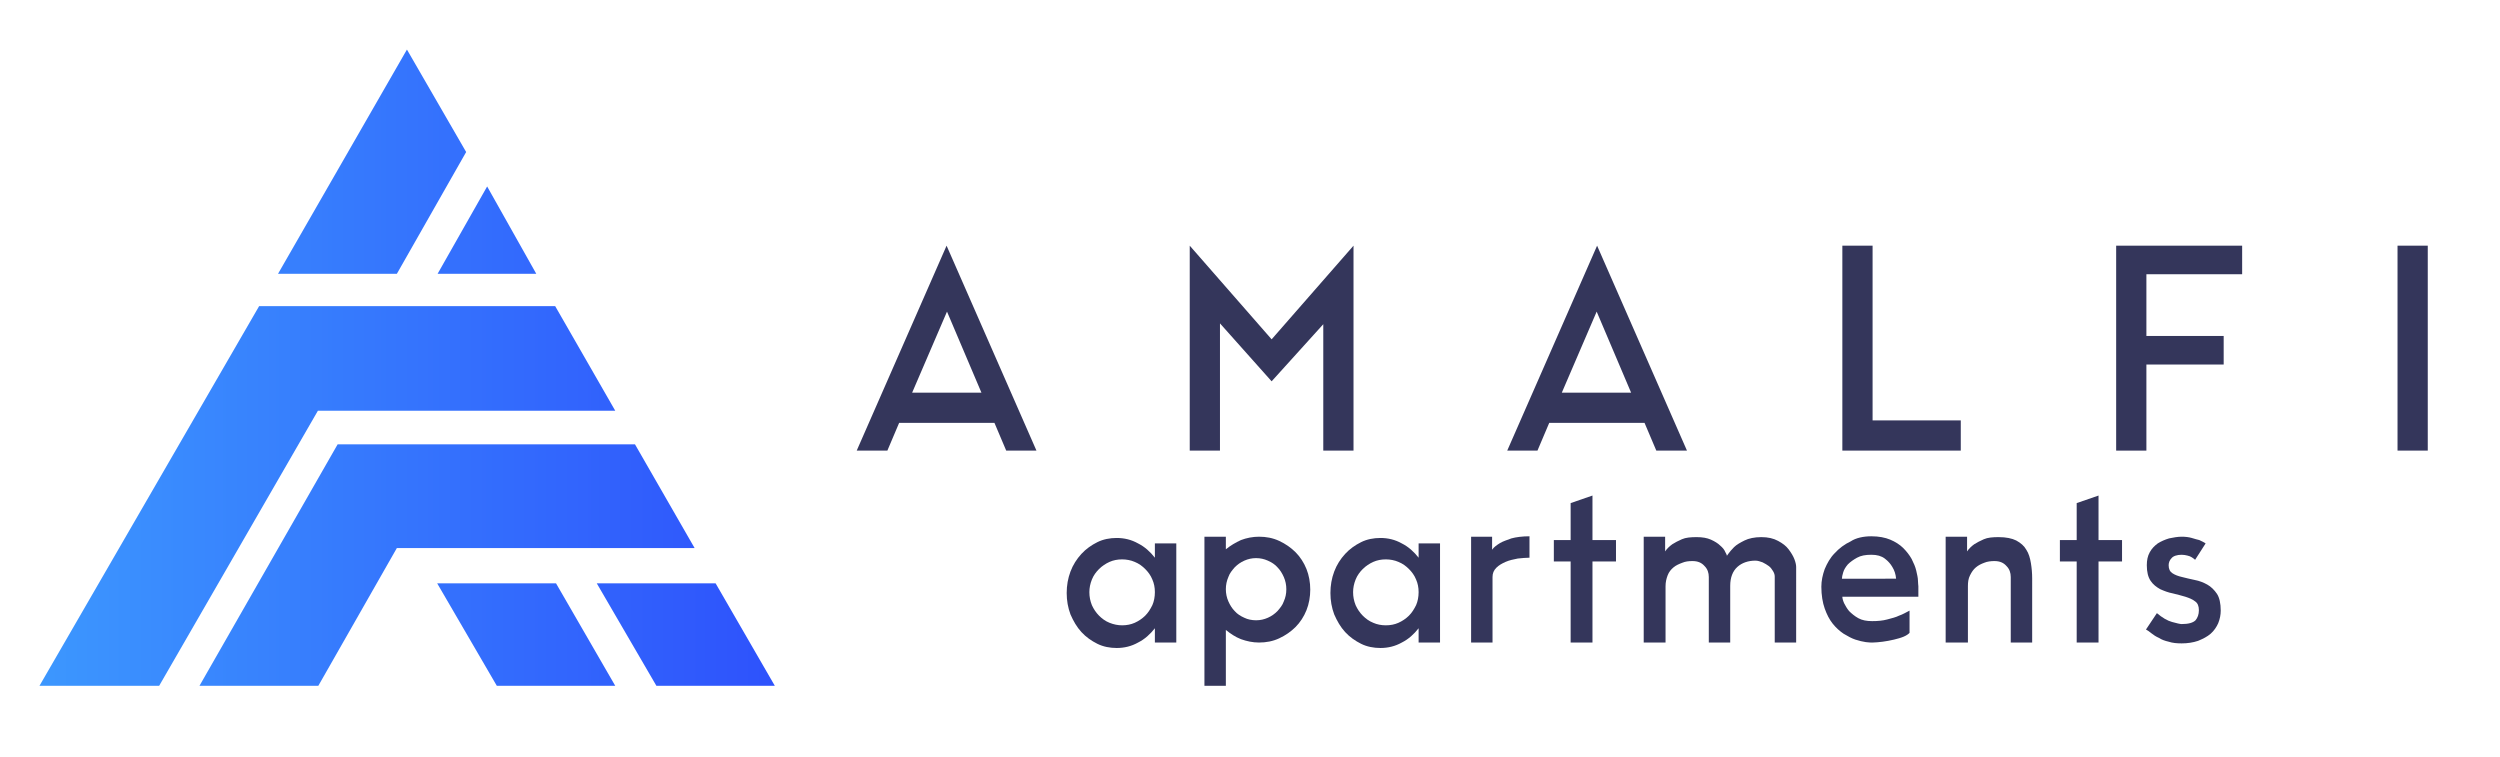 <?xml version="1.0" encoding="utf-8"?>
<!-- Generator: Adobe Illustrator 26.5.0, SVG Export Plug-In . SVG Version: 6.00 Build 0)  -->
<svg version="1.1" id="Layer_1" xmlns="http://www.w3.org/2000/svg" xmlns:xlink="http://www.w3.org/1999/xlink" x="0px" y="0px"
	 viewBox="0 0 595.3 180.3" style="enable-background:new 0 0 595.3 180.3;" xml:space="preserve">
<style type="text/css">
	.st0{fill:url(#SVGID_1_);}
	.st1{fill:#34365B;}
</style>
<linearGradient id="SVGID_1_" gradientUnits="userSpaceOnUse" x1="9.377" y1="87.514" x2="184.475" y2="87.514">
	<stop  offset="0" style="stop-color:#3C97FE"/>
	<stop  offset="1" style="stop-color:#2E52FC"/>
</linearGradient>
<path class="st0" d="M61.7,72.9h70.5l14.3,24.9H75.7l-37.8,65.5H9.4L61.7,72.9z M47.5,163.3h28.3l18.7-32.8h70.9l-14.2-24.7H80.4
	L47.5,163.3z M118.3,163.3h28.2l-14.1-24.4h-28.3L118.3,163.3z M156.3,163.3h28.2l-14.1-24.4h-28.3L156.3,163.3z M66.2,65.2h28.3
	l16.5-29L96.9,11.8L66.2,65.2z M104.2,65.2h23.5l-11.7-20.8L104.2,65.2z"/>
<g>
	<path class="st1" d="M239.6,107.3l-2.8-6.6h-22.7l-2.8,6.6H204l21.4-48.8l21.4,48.8H239.6z M217.2,93.5h16.5l-8.2-19.3L217.2,93.5z
		"/>
	<path class="st1" d="M283.3,58.5l19.5,22.3l19.5-22.3v48.8h-7.2V77.2l-12.3,13.6L290.5,77v30.3h-7.2V58.5z"/>
	<path class="st1" d="M394.4,107.3l-2.8-6.6h-22.7l-2.8,6.6h-7.2l21.4-48.8l21.4,48.8H394.4z M371.9,93.5h16.5l-8.2-19.3L371.9,93.5
		z"/>
	<path class="st1" d="M438.7,107.3V58.5h7.2v41.6h21v7.2H438.7z"/>
	<path class="st1" d="M503.9,107.3V58.5h30v6.8h-22.8V80h18.4v6.8h-18.4v20.5H503.9z"/>
	<path class="st1" d="M578.1,107.3h-7.2V58.5h7.2V107.3z"/>
	<path class="st1" d="M280.1,129.2V153H275v-3.4c-1.1,1.4-2.4,2.6-4,3.4c-1.6,0.9-3.3,1.3-5.1,1.3c-1.6,0-3.2-0.3-4.6-1
		c-1.4-0.7-2.7-1.6-3.8-2.8c-1.1-1.2-1.9-2.6-2.6-4.2c-0.6-1.6-0.9-3.3-0.9-5.1c0-1.8,0.3-3.5,0.9-5.1c0.6-1.6,1.5-3,2.6-4.2
		c1.1-1.2,2.4-2.1,3.8-2.8c1.4-0.7,3-1,4.6-1c1.8,0,3.5,0.4,5.1,1.3c1.6,0.8,2.9,2,4,3.4v-3.4H280.1z M267.2,148.9
		c1.1,0,2.1-0.2,3-0.6c0.9-0.4,1.8-1,2.5-1.7c0.7-0.7,1.2-1.5,1.7-2.5c0.4-0.9,0.6-2,0.6-3.1c0-1.1-0.2-2.1-0.6-3
		c-0.4-1-1-1.8-1.7-2.5c-0.7-0.7-1.5-1.3-2.5-1.7c-0.9-0.4-2-0.6-3-0.6c-1.1,0-2.1,0.2-3,0.6c-0.9,0.4-1.8,1-2.5,1.7
		c-0.7,0.7-1.3,1.5-1.7,2.5c-0.4,1-0.6,2-0.6,3c0,1.1,0.2,2.1,0.6,3.1c0.4,0.9,1,1.8,1.7,2.5c0.7,0.7,1.5,1.3,2.5,1.7
		C265.2,148.7,266.2,148.9,267.2,148.9z"/>
	<path class="st1" d="M299.8,127.8c1.7,0,3.3,0.3,4.8,1c1.5,0.7,2.8,1.6,3.9,2.7c1.1,1.1,2,2.5,2.6,4c0.6,1.5,0.9,3.2,0.9,4.9
		c0,1.7-0.3,3.4-0.9,4.9c-0.6,1.5-1.5,2.9-2.6,4c-1.1,1.1-2.4,2-3.9,2.7c-1.5,0.7-3.1,1-4.8,1c-1.5,0-2.9-0.3-4.3-0.8
		c-1.3-0.5-2.5-1.3-3.6-2.2v13.3h-5.1v-35.5h5.1v3c1.1-0.9,2.3-1.6,3.6-2.2C296.8,128.1,298.3,127.8,299.8,127.8z M299.1,147.7
		c1,0,1.9-0.2,2.8-0.6s1.6-0.9,2.3-1.6c0.6-0.7,1.2-1.4,1.5-2.3c0.4-0.9,0.6-1.8,0.6-2.9c0-1-0.2-2-0.6-2.9
		c-0.4-0.9-0.9-1.7-1.5-2.3c-0.6-0.7-1.4-1.2-2.3-1.6c-0.9-0.4-1.8-0.6-2.8-0.6c-1,0-1.9,0.2-2.8,0.6c-0.9,0.4-1.6,0.9-2.3,1.6
		c-0.6,0.7-1.2,1.4-1.5,2.3c-0.4,0.9-0.6,1.9-0.6,2.9c0,1,0.2,2,0.6,2.9c0.4,0.9,0.9,1.7,1.5,2.3c0.6,0.7,1.4,1.2,2.3,1.6
		C297.1,147.5,298.1,147.7,299.1,147.7z"/>
	<path class="st1" d="M342.9,129.2V153h-5.1v-3.4c-1.1,1.4-2.4,2.6-4,3.4c-1.6,0.9-3.3,1.3-5.1,1.3c-1.6,0-3.2-0.3-4.6-1
		c-1.4-0.7-2.7-1.6-3.8-2.8c-1.1-1.2-1.9-2.6-2.6-4.2c-0.6-1.6-0.9-3.3-0.9-5.1c0-1.8,0.3-3.5,0.9-5.1c0.6-1.6,1.5-3,2.6-4.2
		c1.1-1.2,2.4-2.1,3.8-2.8c1.4-0.7,3-1,4.6-1c1.8,0,3.5,0.4,5.1,1.3c1.6,0.8,2.9,2,4,3.4v-3.4H342.9z M330,148.9
		c1.1,0,2.1-0.2,3-0.6c0.9-0.4,1.8-1,2.5-1.7c0.7-0.7,1.2-1.5,1.7-2.5c0.4-0.9,0.6-2,0.6-3.1c0-1.1-0.2-2.1-0.6-3
		c-0.4-1-1-1.8-1.7-2.5c-0.7-0.7-1.5-1.3-2.5-1.7c-0.9-0.4-2-0.6-3-0.6c-1.1,0-2.1,0.2-3,0.6c-0.9,0.4-1.8,1-2.5,1.7
		c-0.7,0.7-1.3,1.5-1.7,2.5c-0.4,1-0.6,2-0.6,3c0,1.1,0.2,2.1,0.6,3.1c0.4,0.9,1,1.8,1.7,2.5c0.7,0.7,1.5,1.3,2.5,1.7
		C327.9,148.7,328.9,148.9,330,148.9z"/>
	<path class="st1" d="M350.2,127.8h5.1v3.1c0.4-0.6,1.1-1.1,1.9-1.6c0.7-0.4,1.6-0.7,2.7-1.1c1.1-0.3,2.6-0.5,4.3-0.5v5.1
		c-0.9,0-1.8,0.1-2.8,0.2c-1,0.2-2,0.4-2.9,0.8c-0.9,0.4-1.6,0.8-2.2,1.4c-0.6,0.6-0.9,1.3-0.9,2.2V153h-5.1V127.8z"/>
	<path class="st1" d="M384.8,133.7h-5.6V153h-5.2v-19.3h-4v-5.1h4v-8.8l5.2-1.8v10.6h5.6V133.7z"/>
	<path class="st1" d="M391.4,153v-25.2h5.1l0,3.5c0.4-0.6,1-1.2,1.7-1.7c0.6-0.4,1.4-0.8,2.3-1.2c0.9-0.4,2.1-0.5,3.5-0.5
		c1.4,0,2.5,0.2,3.4,0.6c0.9,0.4,1.7,0.9,2.2,1.4c0.6,0.5,1,1,1.2,1.5c0.3,0.5,0.4,0.8,0.4,0.9c0,0.1,0.1-0.1,0.4-0.5
		c0.3-0.4,0.7-0.9,1.3-1.5c0.6-0.6,1.5-1.1,2.5-1.6c1-0.5,2.4-0.8,4-0.8c1.6,0,2.9,0.3,4,0.9c1.1,0.6,1.9,1.2,2.5,2
		c0.6,0.8,1.1,1.6,1.4,2.4c0.3,0.8,0.4,1.4,0.4,1.8V153h-5.1v-15.7c0-0.4-0.1-0.8-0.4-1.3c-0.3-0.5-0.6-0.9-1-1.2
		c-0.4-0.3-0.9-0.6-1.5-0.9c-0.6-0.2-1.1-0.4-1.7-0.4c-1.7,0-3.2,0.5-4.3,1.5c-1.1,1-1.7,2.5-1.7,4.5V153h-5.1v-15.6
		c0-1-0.3-1.9-1-2.6c-0.7-0.8-1.6-1.2-2.9-1.2c-0.9,0-1.7,0.1-2.4,0.4c-0.8,0.3-1.5,0.6-2.1,1.1c-0.6,0.5-1.1,1.1-1.4,1.9
		c-0.3,0.8-0.5,1.6-0.5,2.6V153H391.4z"/>
	<path class="st1" d="M445.6,127.7c1.8,0,3.3,0.3,4.5,0.8c1.2,0.5,2.3,1.2,3.1,2c0.8,0.8,1.5,1.7,2,2.6c0.5,1,0.9,1.9,1.1,2.8
		c0.2,0.9,0.4,1.7,0.4,2.3c0,0.7,0.1,1.1,0.1,1.4v2.5h-18.1c0,0.3,0.1,0.8,0.4,1.5c0.3,0.6,0.7,1.3,1.2,1.9c0.6,0.6,1.3,1.2,2.2,1.7
		c0.9,0.5,2,0.7,3.3,0.7c1.3,0,2.5-0.1,3.6-0.4c1.1-0.3,2-0.5,2.8-0.9c0.9-0.3,1.7-0.8,2.5-1.2v5.3c-0.3,0.3-0.7,0.6-1.4,0.9
		c-0.7,0.3-1.5,0.5-2.3,0.7c-0.9,0.2-1.8,0.4-2.7,0.5c-0.9,0.1-1.7,0.2-2.4,0.2c-0.3,0-0.9,0-1.6-0.1c-0.7-0.1-1.6-0.3-2.5-0.6
		c-0.9-0.3-1.8-0.8-2.8-1.4c-0.9-0.6-1.8-1.4-2.6-2.4c-0.8-1-1.4-2.2-1.9-3.6c-0.5-1.4-0.8-3.2-0.8-5.2c0-1.4,0.3-2.8,0.8-4.2
		c0.6-1.4,1.3-2.7,2.4-3.8c1-1.1,2.3-2.1,3.8-2.8C441.9,128.1,443.7,127.7,445.6,127.7z M451.5,137.8c-0.1-1.1-0.4-2-0.9-2.8
		c-0.4-0.7-1-1.4-1.8-2c-0.8-0.6-1.8-0.9-3.2-0.9c-1.4,0-2.5,0.2-3.4,0.7c-0.9,0.5-1.6,1-2.2,1.6c-0.5,0.6-0.9,1.2-1.1,1.9
		c-0.2,0.6-0.3,1.2-0.3,1.5H451.5z"/>
	<path class="st1" d="M463.3,153v-25.2h5.1l0,3.5c0.4-0.6,1-1.2,1.7-1.7c0.6-0.4,1.4-0.8,2.3-1.2c0.9-0.4,2.1-0.5,3.5-0.5
		c1.8,0,3.2,0.3,4.2,0.8c1.1,0.6,1.9,1.3,2.4,2.2c0.6,0.9,0.9,2,1.1,3.2c0.2,1.2,0.3,2.4,0.3,3.7V153h-5.1v-15.6c0-1-0.3-1.9-1-2.6
		c-0.7-0.8-1.6-1.2-2.9-1.2c-0.8,0-1.7,0.1-2.4,0.4c-0.8,0.3-1.4,0.6-2,1.1c-0.6,0.5-1,1.1-1.4,1.9c-0.4,0.8-0.5,1.6-0.5,2.6V153
		H463.3z"/>
	<path class="st1" d="M505.3,133.7h-5.6V153h-5.2v-19.3h-4v-5.1h4v-8.8l5.2-1.8v10.6h5.6V133.7z"/>
	<path class="st1" d="M519.5,127.8c0.9,0,1.7,0.1,2.4,0.3c0.7,0.2,1.3,0.4,1.8,0.5c0.6,0.3,1.1,0.5,1.5,0.8l-2.5,3.9
		c-0.2-0.2-0.5-0.4-0.8-0.6c-0.3-0.2-0.6-0.3-1-0.4c-0.4-0.1-0.9-0.2-1.4-0.2c-1.1,0-2,0.3-2.4,0.8c-0.5,0.5-0.7,1.1-0.7,1.7
		c0,0.9,0.3,1.5,0.9,1.9c0.6,0.4,1.4,0.7,2.3,0.9s1.9,0.5,3,0.7c1.1,0.2,2.1,0.6,3,1.1c0.9,0.5,1.7,1.3,2.3,2.2s0.9,2.3,0.9,4
		c0,1-0.2,2-0.6,3c-0.4,0.9-1,1.8-1.8,2.5c-0.8,0.7-1.8,1.2-3,1.7c-1.2,0.4-2.5,0.6-3.9,0.6c-1.2,0-2.2-0.1-3.1-0.4
		c-0.9-0.2-1.7-0.5-2.3-0.9c-0.7-0.3-1.3-0.7-1.8-1.1c-0.5-0.4-0.9-0.7-1.3-0.9l2.6-3.9c1.3,1.1,2.5,1.8,3.6,2.1
		c1.1,0.3,1.9,0.5,2.3,0.5c1.6,0,2.7-0.3,3.3-0.9c0.5-0.6,0.8-1.4,0.8-2.4c0-1-0.3-1.7-0.9-2.1c-0.6-0.5-1.4-0.8-2.3-1.1
		c-0.9-0.3-1.9-0.5-3-0.8c-1.1-0.2-2.1-0.6-3-1c-0.9-0.5-1.7-1.1-2.3-2c-0.6-0.9-0.9-2.1-0.9-3.7c0-1.2,0.2-2.2,0.7-3.1
		c0.5-0.9,1.1-1.5,1.9-2.1c0.8-0.5,1.7-0.9,2.7-1.2C517.5,128,518.5,127.8,519.5,127.8z"/>
</g>
</svg>
